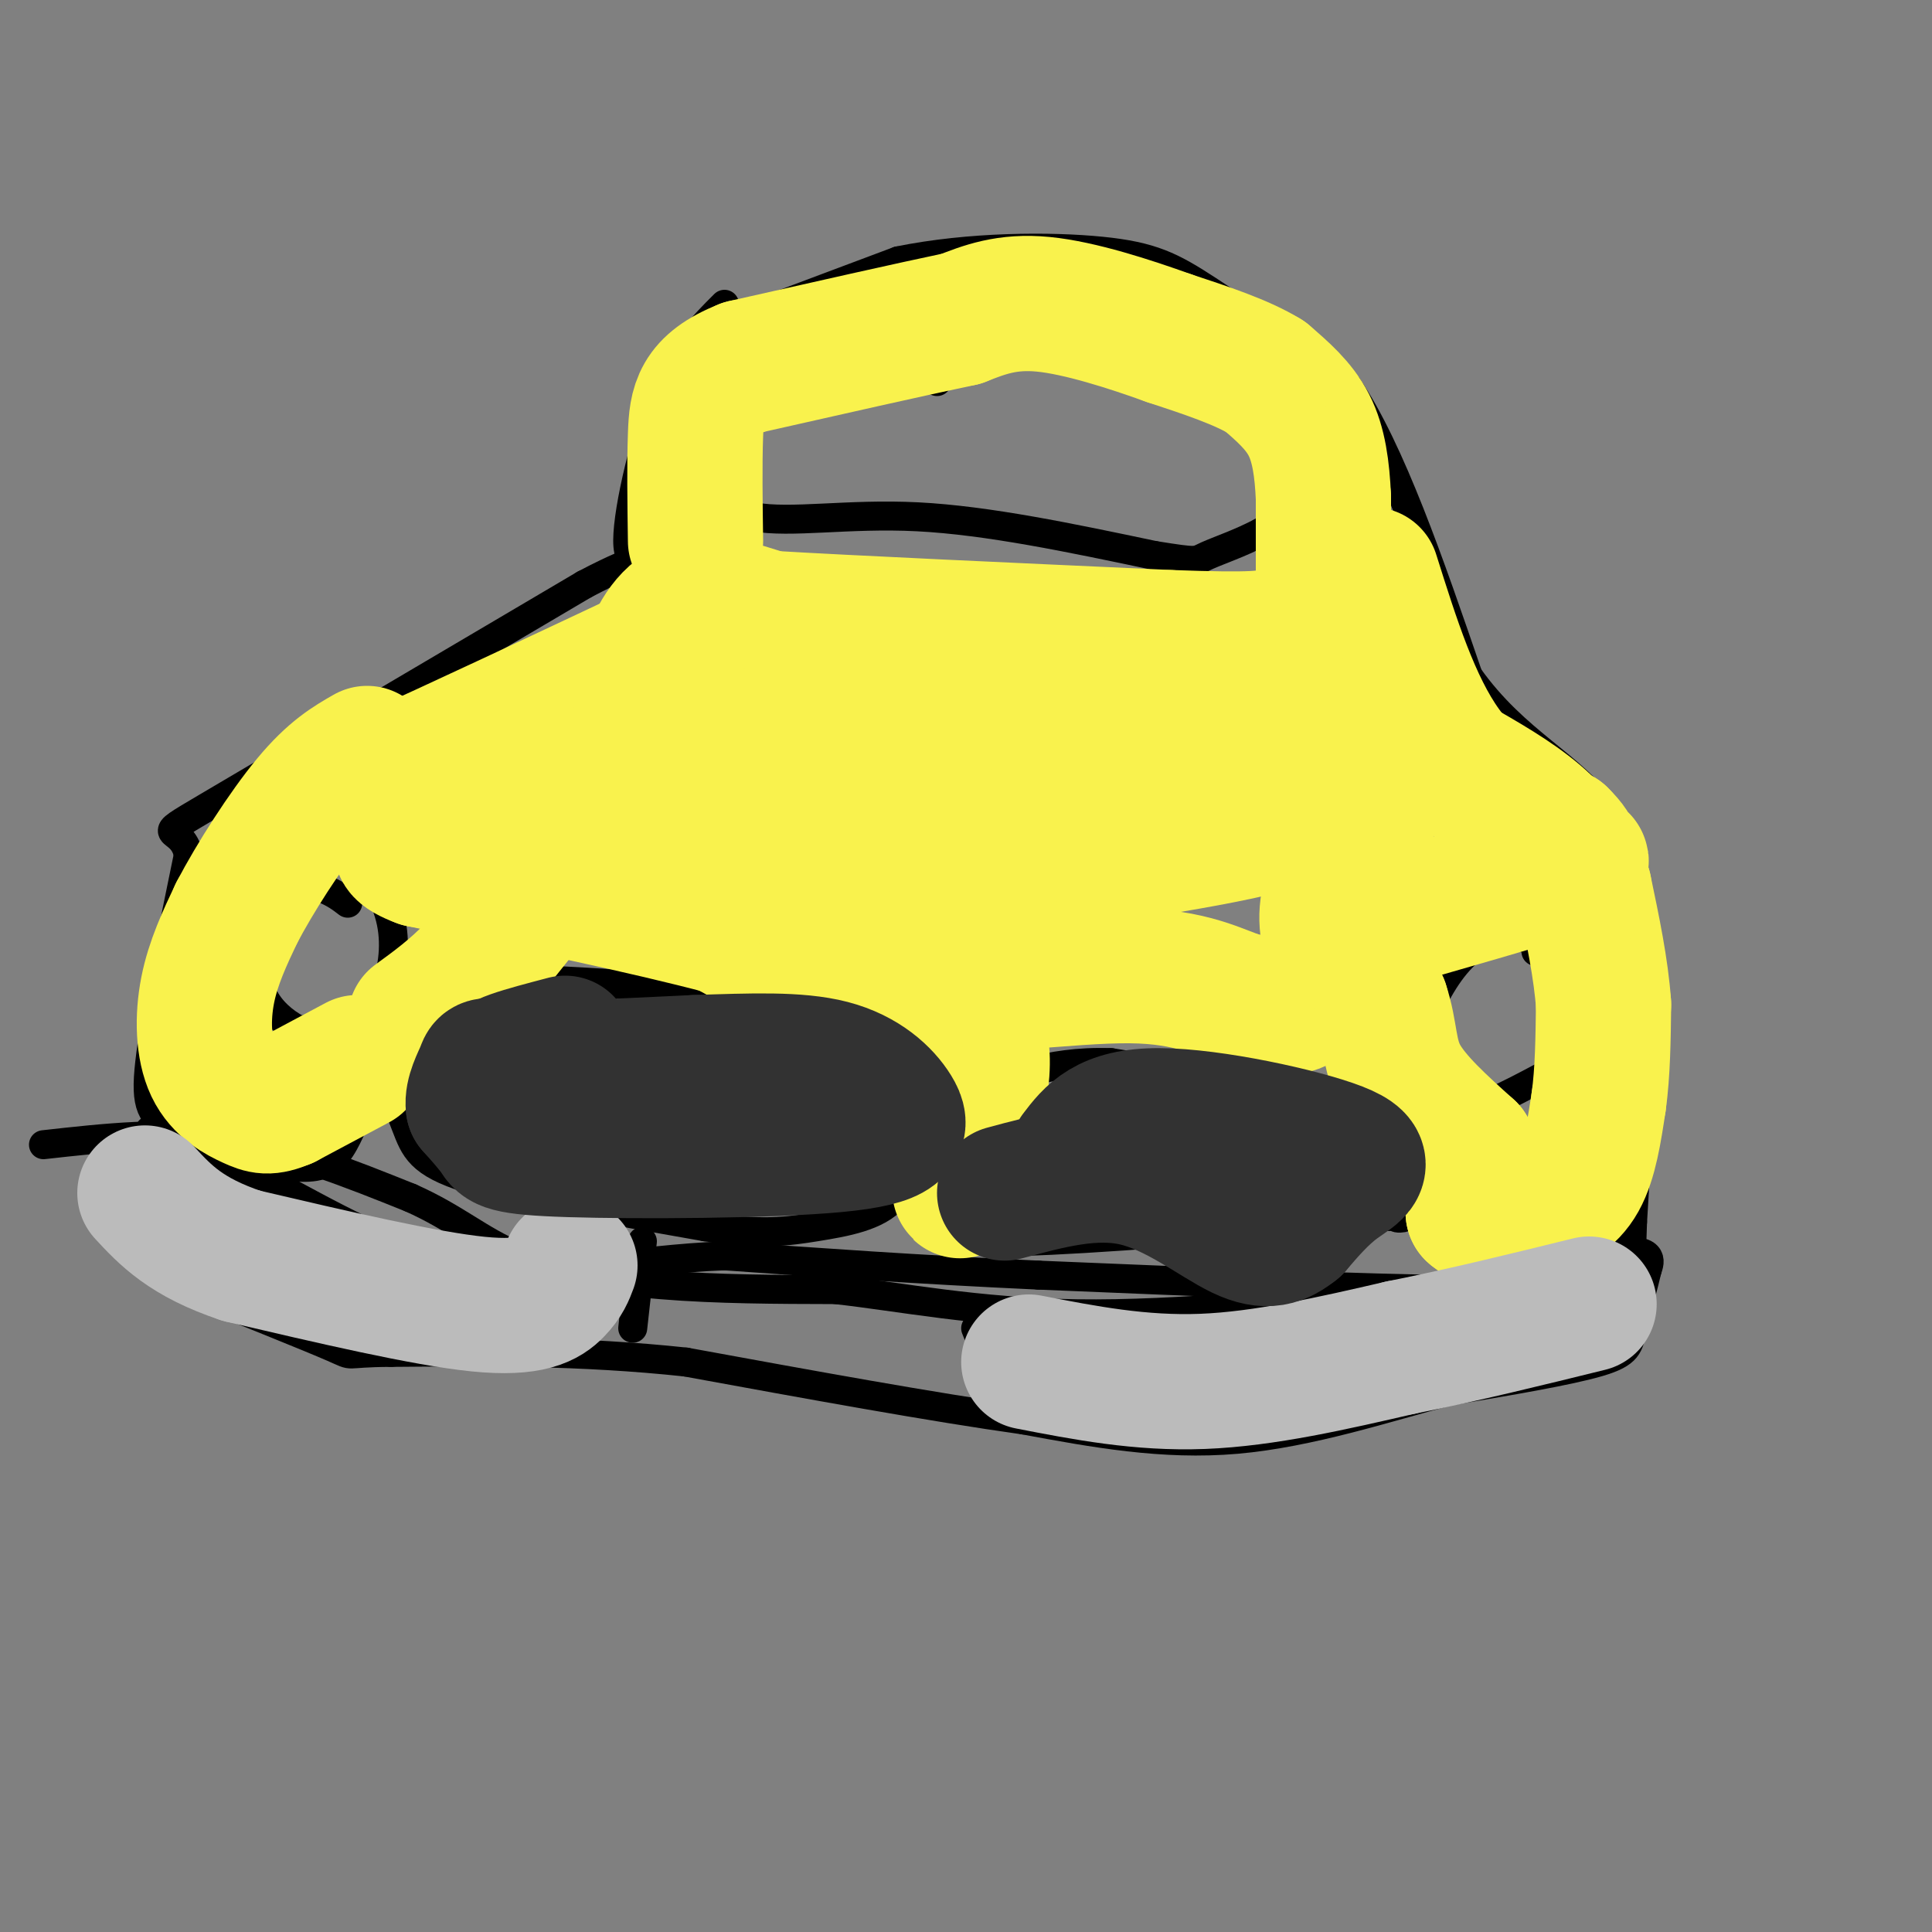 <svg viewBox='0 0 400 400' version='1.1' xmlns='http://www.w3.org/2000/svg' xmlns:xlink='http://www.w3.org/1999/xlink'><rect x="0" y="0" width="400" height="400" fill="#808080" stroke="none"/><g fill='none' stroke='#000000' stroke-width='6' stroke-linecap='round' stroke-linejoin='round'><path d='M146,69c0.000,0.000 40.000,-15.000 40,-15'/><path d='M186,54c14.726,-3.012 31.542,-3.042 42,-2c10.458,1.042 14.560,3.155 22,8c7.440,4.845 18.220,12.423 29,20'/><path d='M279,80c9.000,13.333 17.000,36.667 25,60'/><path d='M304,140c9.800,13.867 21.800,18.533 28,28c6.200,9.467 6.600,23.733 7,38'/><path d='M339,206c1.000,14.167 0.000,30.583 -1,47'/><path d='M338,253c-0.226,8.583 -0.292,6.542 -1,7c-0.708,0.458 -2.060,3.417 -8,5c-5.940,1.583 -16.470,1.792 -27,2'/><path d='M302,267c-19.000,-0.167 -53.000,-1.583 -87,-3'/><path d='M215,264c-25.333,-1.167 -45.167,-2.583 -65,-4'/><path d='M150,260c-19.178,0.756 -34.622,4.644 -49,3c-14.378,-1.644 -27.689,-8.822 -41,-16'/><path d='M60,247c-11.381,-5.095 -19.333,-9.833 -24,-13c-4.667,-3.167 -6.048,-4.762 -5,-14c1.048,-9.238 4.524,-26.119 8,-43'/><path d='M39,177c-1.333,-6.867 -8.667,-2.533 4,-10c12.667,-7.467 45.333,-26.733 78,-46'/><path d='M121,121c13.845,-7.310 9.458,-2.583 9,-8c-0.458,-5.417 3.012,-20.976 7,-31c3.988,-10.024 8.494,-14.512 13,-19'/><path d='M194,79c-5.083,-1.917 -10.167,-3.833 -17,-3c-6.833,0.833 -15.417,4.417 -24,8'/><path d='M153,84c-6.093,3.263 -9.324,7.421 -9,12c0.324,4.579 4.203,9.579 12,11c7.797,1.421 19.514,-0.737 34,0c14.486,0.737 31.743,4.368 49,8'/><path d='M239,115c9.373,1.490 8.306,1.214 11,0c2.694,-1.214 9.148,-3.365 13,-6c3.852,-2.635 5.100,-5.753 5,-9c-0.100,-3.247 -1.550,-6.624 -3,-10'/><path d='M265,90c-3.714,-4.167 -11.500,-9.583 -16,-13c-4.500,-3.417 -5.714,-4.833 -21,-5c-15.286,-0.167 -44.643,0.917 -74,2'/><path d='M72,187c-1.319,-1.013 -2.638,-2.026 -5,-3c-2.362,-0.974 -5.767,-1.911 -9,2c-3.233,3.911 -6.293,12.668 -4,19c2.293,6.332 9.941,10.238 15,10c5.059,-0.238 7.530,-4.619 10,-9'/><path d='M79,206c2.293,-4.139 3.027,-9.986 2,-15c-1.027,-5.014 -3.815,-9.196 -5,-12c-1.185,-2.804 -0.767,-4.230 -2,-4c-1.233,0.230 -4.116,2.115 -7,4'/><path d='M324,197c-4.861,-1.894 -9.721,-3.787 -14,-3c-4.279,0.787 -7.976,4.255 -11,9c-3.024,4.745 -5.376,10.767 -6,15c-0.624,4.233 0.479,6.676 2,9c1.521,2.324 3.459,4.530 9,3c5.541,-1.530 14.684,-6.797 19,-9c4.316,-2.203 3.805,-1.344 3,-4c-0.805,-2.656 -1.902,-8.828 -3,-15'/><path d='M323,202c-1.333,-3.333 -3.167,-4.167 -5,-5'/><path d='M319,242c-2.048,4.060 -4.095,8.119 -5,12c-0.905,3.881 -0.667,7.583 3,4c3.667,-3.583 10.762,-14.452 13,-20c2.238,-5.548 -0.381,-5.774 -3,-6'/><path d='M60,217c2.164,-2.941 4.329,-5.882 3,-2c-1.329,3.882 -6.150,14.587 -8,20c-1.850,5.413 -0.729,5.534 2,6c2.729,0.466 7.065,1.276 10,0c2.935,-1.276 4.467,-4.638 6,-8'/><path d='M73,233c0.444,-4.044 -1.444,-10.156 -4,-13c-2.556,-2.844 -5.778,-2.422 -9,-2'/><path d='M125,208c-5.500,-0.750 -11.000,-1.500 -18,0c-7.000,1.500 -15.500,5.250 -24,9'/><path d='M83,217c-3.679,4.476 -0.875,11.167 1,16c1.875,4.833 2.821,7.810 13,11c10.179,3.190 29.589,6.595 49,10'/><path d='M146,254c11.869,1.702 17.042,0.958 23,0c5.958,-0.958 12.702,-2.131 16,-6c3.298,-3.869 3.149,-10.435 3,-17'/><path d='M188,231c1.195,-4.722 2.681,-8.029 0,-9c-2.681,-0.971 -9.530,0.392 -15,-2c-5.470,-2.392 -9.563,-8.541 -19,-12c-9.437,-3.459 -24.219,-4.230 -39,-5'/><path d='M115,203c-7.500,0.000 -6.750,2.500 -6,5'/><path d='M205,218c-2.833,7.167 -5.667,14.333 -6,20c-0.333,5.667 1.833,9.833 4,14'/><path d='M203,252c-0.533,3.511 -3.867,5.289 9,5c12.867,-0.289 41.933,-2.644 71,-5'/><path d='M283,252c11.929,-0.524 6.250,0.667 6,0c-0.250,-0.667 4.929,-3.190 5,-7c0.071,-3.810 -4.964,-8.905 -10,-14'/><path d='M284,231c-10.667,-4.167 -32.333,-7.583 -54,-11'/><path d='M230,220c-13.822,-0.467 -21.378,3.867 -25,4c-3.622,0.133 -3.311,-3.933 -3,-8'/><path d='M9,237c12.667,-1.417 25.333,-2.833 38,-1c12.667,1.833 25.333,6.917 38,12'/><path d='M85,248c9.500,4.226 14.250,8.792 22,12c7.750,3.208 18.500,5.060 30,6c11.500,0.940 23.750,0.970 36,1'/><path d='M173,267c13.467,1.489 29.133,4.711 50,5c20.867,0.289 46.933,-2.356 73,-5'/><path d='M296,267c18.905,-2.321 29.667,-5.625 36,-7c6.333,-1.375 8.238,-0.821 9,0c0.762,0.821 0.381,1.911 0,3'/><path d='M341,263c-0.631,2.833 -2.208,8.417 -3,12c-0.792,3.583 -0.798,5.167 -7,7c-6.202,1.833 -18.601,3.917 -31,6'/><path d='M300,288c-12.644,3.333 -28.756,8.667 -44,10c-15.244,1.333 -29.622,-1.333 -44,-4'/><path d='M212,294c-19.000,-2.667 -44.500,-7.333 -70,-12'/><path d='M142,282c-21.833,-2.333 -41.417,-2.167 -61,-2'/><path d='M81,280c-10.733,0.044 -7.067,1.156 -12,-1c-4.933,-2.156 -18.467,-7.578 -32,-13'/><path d='M37,266c-8.178,-4.333 -12.622,-8.667 -13,-14c-0.378,-5.333 3.311,-11.667 7,-18'/><path d='M133,257c0.000,0.000 -2.000,18.000 -2,18'/><path d='M202,275c0.000,0.000 4.000,10.000 4,10'/></g>
<g fill='none' stroke='#F9F24D' stroke-width='28' stroke-linecap='round' stroke-linejoin='round'><path d='M140,147c-1.917,-1.000 -3.833,-2.000 -13,0c-9.167,2.000 -25.583,7.000 -42,12'/><path d='M85,159c-9.778,3.289 -13.222,5.511 -3,1c10.222,-4.511 34.111,-15.756 58,-27'/><path d='M140,133c9.778,-4.867 5.222,-3.533 2,-2c-3.222,1.533 -5.111,3.267 -7,5'/><path d='M135,136c-0.289,-1.533 2.489,-7.867 7,-10c4.511,-2.133 10.756,-0.067 17,2'/><path d='M159,128c16.667,1.000 49.833,2.500 83,4'/><path d='M242,132c17.798,0.643 20.792,0.250 24,-1c3.208,-1.250 6.631,-3.357 8,-5c1.369,-1.643 0.685,-2.821 0,-4'/><path d='M274,122c0.000,-3.833 0.000,-11.417 0,-19'/><path d='M274,103c-0.267,-5.844 -0.933,-10.956 -3,-15c-2.067,-4.044 -5.533,-7.022 -9,-10'/><path d='M262,78c-4.833,-3.000 -12.417,-5.500 -20,-8'/><path d='M242,70c-8.133,-2.933 -18.467,-6.267 -26,-7c-7.533,-0.733 -12.267,1.133 -17,3'/><path d='M199,66c-10.333,2.167 -27.667,6.083 -45,10'/><path d='M154,76c-9.222,3.689 -9.778,7.911 -10,14c-0.222,6.089 -0.111,14.044 0,22'/><path d='M284,119c4.250,13.500 8.500,27.000 15,36c6.500,9.000 15.250,13.500 24,18'/><path d='M323,173c4.083,3.940 2.292,4.792 3,5c0.708,0.208 3.917,-0.226 -3,2c-6.917,2.226 -23.958,7.113 -41,12'/><path d='M282,192c-8.467,5.200 -9.133,12.200 -12,15c-2.867,2.800 -7.933,1.400 -13,0'/><path d='M257,207c-4.714,-1.393 -10.000,-4.875 -23,-5c-13.000,-0.125 -33.714,3.107 -49,2c-15.286,-1.107 -25.143,-6.554 -35,-12'/><path d='M150,192c-16.333,-4.333 -39.667,-9.167 -63,-14'/><path d='M87,178c-9.070,-3.343 -0.245,-4.702 3,-6c3.245,-1.298 0.911,-2.536 15,-7c14.089,-4.464 44.601,-12.155 68,-16c23.399,-3.845 39.684,-3.843 56,-3c16.316,0.843 32.662,2.527 21,6c-11.662,3.473 -51.331,8.737 -91,14'/><path d='M159,166c-20.586,4.009 -26.552,7.030 -21,10c5.552,2.970 22.622,5.889 33,7c10.378,1.111 14.063,0.415 31,-2c16.937,-2.415 47.125,-6.547 60,-10c12.875,-3.453 8.438,-6.226 4,-9'/><path d='M266,162c-0.601,-2.144 -4.104,-3.005 -9,-3c-4.896,0.005 -11.186,0.875 -17,2c-5.814,1.125 -11.151,2.507 -17,5c-5.849,2.493 -12.208,6.099 -8,7c4.208,0.901 18.984,-0.903 31,-6c12.016,-5.097 21.274,-13.488 27,-17c5.726,-3.512 7.922,-2.146 10,0c2.078,2.146 4.039,5.073 6,8'/><path d='M289,158c-2.667,6.756 -12.333,19.644 -14,29c-1.667,9.356 4.667,15.178 11,21'/><path d='M286,208c1.978,5.933 1.422,10.267 4,15c2.578,4.733 8.289,9.867 14,15'/><path d='M304,238c2.500,4.667 1.750,8.833 1,13'/><path d='M305,251c2.321,2.238 7.625,1.333 12,0c4.375,-1.333 7.821,-3.095 10,-7c2.179,-3.905 3.089,-9.952 4,-16'/><path d='M331,228c0.833,-6.000 0.917,-13.000 1,-20'/><path d='M332,208c-0.500,-7.333 -2.250,-15.667 -4,-24'/><path d='M328,184c-2.089,-6.578 -5.311,-11.022 -10,-15c-4.689,-3.978 -10.844,-7.489 -17,-11'/><path d='M301,158c-10.895,-4.295 -29.632,-9.533 -42,-11c-12.368,-1.467 -18.368,0.836 -22,2c-3.632,1.164 -4.895,1.190 -12,9c-7.105,7.810 -20.053,23.405 -33,39'/><path d='M192,197c-2.778,8.333 6.778,9.667 10,16c3.222,6.333 0.111,17.667 -3,29'/><path d='M199,242c-0.500,5.500 -0.250,4.750 0,4'/><path d='M110,186c0.000,0.000 -12.000,15.000 -12,15'/><path d='M98,201c-4.000,4.167 -8.000,7.083 -12,10'/><path d='M74,220c0.000,0.000 -15.000,8.000 -15,8'/><path d='M59,228c-3.456,1.458 -4.596,1.102 -7,0c-2.404,-1.102 -6.070,-2.951 -8,-7c-1.930,-4.049 -2.123,-10.300 -1,-16c1.123,-5.700 3.561,-10.850 6,-16'/><path d='M49,189c3.733,-7.156 10.067,-17.044 15,-23c4.933,-5.956 8.467,-7.978 12,-10'/></g>
<g fill='none' stroke='#BBBBBB' stroke-width='28' stroke-linecap='round' stroke-linejoin='round'><path d='M213,282c11.583,2.250 23.167,4.500 36,4c12.833,-0.500 26.917,-3.750 41,-7'/><path d='M290,279c13.333,-2.667 26.167,-5.833 39,-9'/><path d='M118,262c-0.578,1.556 -1.156,3.111 -3,5c-1.844,1.889 -4.956,4.111 -16,3c-11.044,-1.111 -30.022,-5.556 -49,-10'/><path d='M50,260c-11.500,-3.833 -15.750,-8.417 -20,-13'/></g>
<g fill='none' stroke='#323232' stroke-width='28' stroke-linecap='round' stroke-linejoin='round'><path d='M117,216c-8.250,2.167 -16.500,4.333 -12,5c4.500,0.667 21.750,-0.167 39,-1'/><path d='M144,220c11.614,-0.367 21.151,-0.784 28,1c6.849,1.784 11.012,5.771 13,9c1.988,3.229 1.801,5.701 -12,7c-13.801,1.299 -41.216,1.427 -55,1c-13.784,-0.427 -13.938,-1.408 -15,-3c-1.062,-1.592 -3.031,-3.796 -5,-6'/><path d='M98,229c-0.321,-2.417 1.375,-5.458 2,-7c0.625,-1.542 0.179,-1.583 4,-1c3.821,0.583 11.911,1.792 20,3'/><path d='M223,239c3.054,-4.018 6.107,-8.036 17,-8c10.893,0.036 29.625,4.125 37,7c7.375,2.875 3.393,4.536 0,7c-3.393,2.464 -6.196,5.732 -9,9'/><path d='M268,254c-2.893,2.310 -5.625,3.583 -11,1c-5.375,-2.583 -13.393,-9.024 -22,-11c-8.607,-1.976 -17.804,0.512 -27,3'/></g>
</svg>